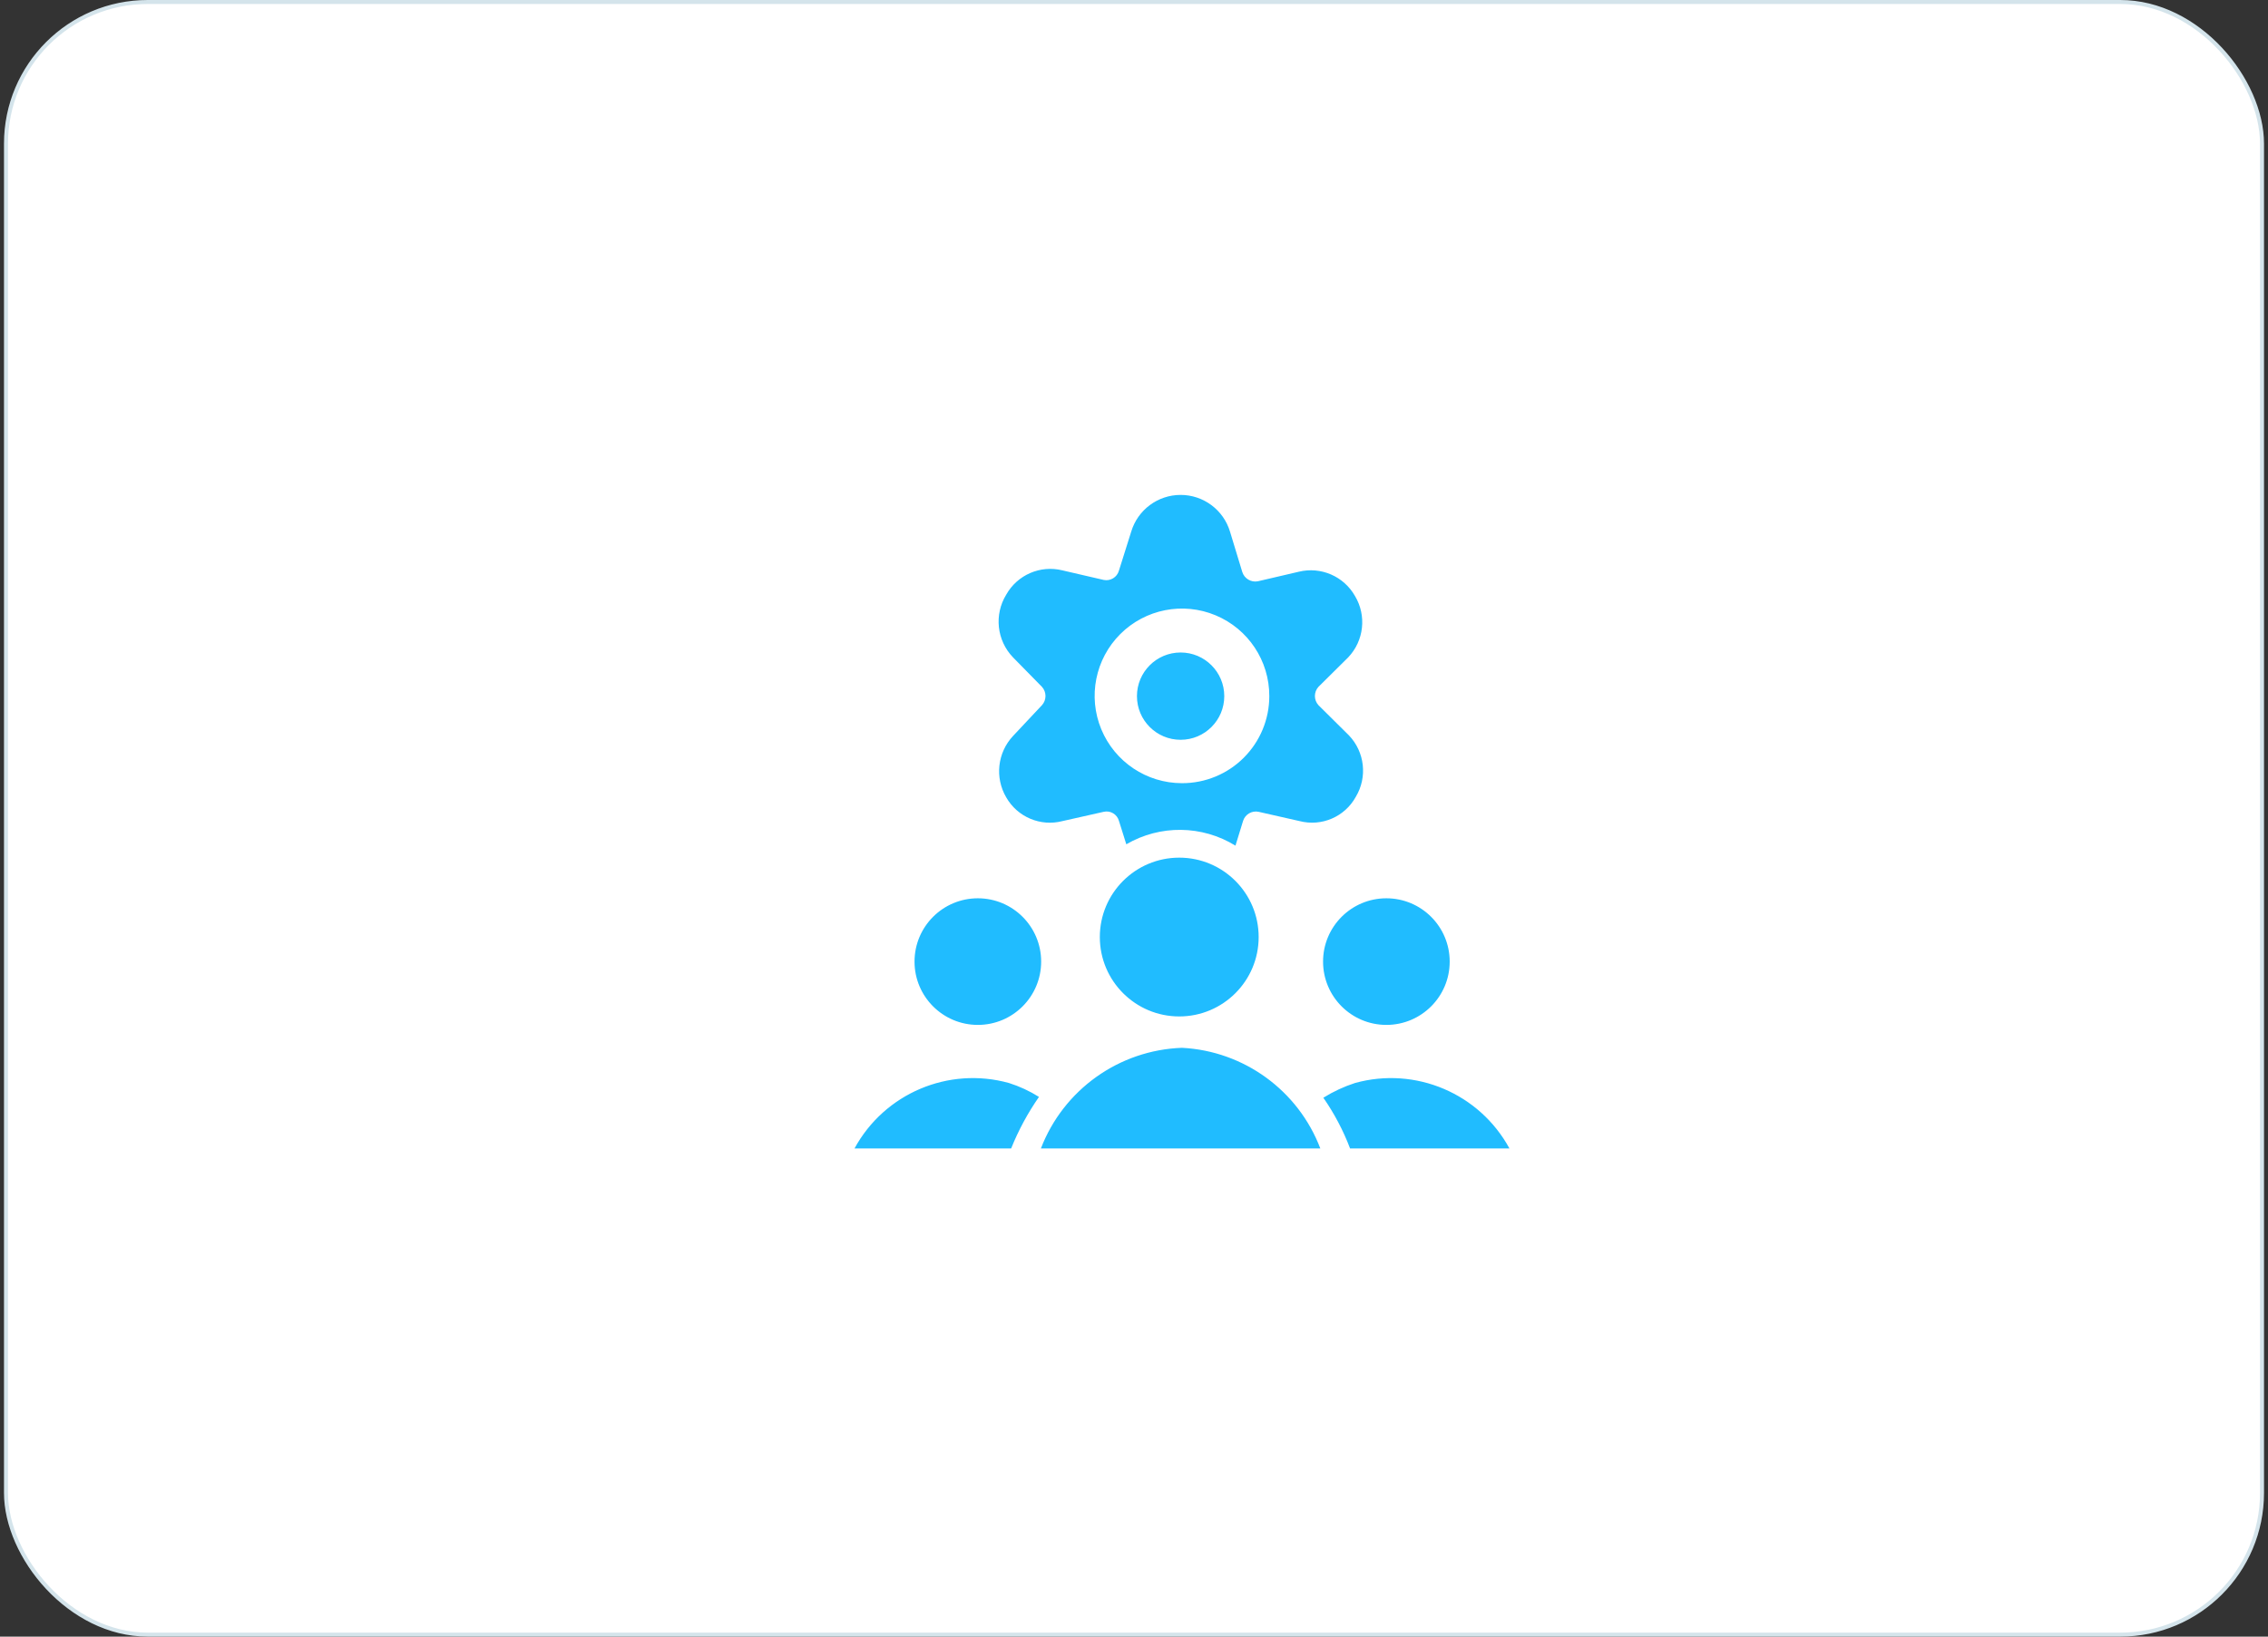 <svg width="284" height="205" viewBox="0 0 284 205" fill="none" xmlns="http://www.w3.org/2000/svg">
<rect x="0" y="0" width="284" height="205" fill="#333333" stroke="none"/>
<rect x="0.75" y="0.25" width="282.5" height="204.5" rx="17.75" fill="white"/>
<rect x="0.75" y="0.25" width="282.5" height="204.5" rx="17.75" stroke="#D4E4EB" stroke-width="0.5"/>
<path fill-rule="evenodd" clip-rule="evenodd" d="M165.675 120.448C165.674 124.827 169.224 128.378 173.603 128.378C177.982 128.378 181.532 124.827 181.531 120.448C181.532 116.069 177.982 112.518 173.603 112.518C169.224 112.518 165.674 116.069 165.675 120.448ZM114.518 120.448C114.517 124.827 118.067 128.378 122.446 128.378C126.825 128.378 130.375 124.827 130.374 120.448C130.375 116.069 126.825 112.518 122.446 112.518C118.067 112.518 114.517 116.069 114.518 120.448ZM169.058 143.856H189.015C185.261 136.955 177.243 133.555 169.673 135.655C168.282 136.108 166.951 136.727 165.709 137.5C167.081 139.474 168.206 141.608 169.058 143.856ZM130.101 137.398C128.927 136.659 127.664 136.073 126.342 135.655C118.772 133.555 110.754 136.955 107 143.856H126.615C127.529 141.579 128.699 139.412 130.101 137.398ZM165.333 143.856C162.567 136.591 155.771 131.645 148.007 131.247C140.123 131.53 133.17 136.492 130.34 143.856H165.333ZM142.369 87.198C142.369 90.218 144.817 92.665 147.836 92.665C150.856 92.665 153.304 90.218 153.304 87.198C153.304 84.178 150.856 81.73 147.836 81.73C144.817 81.73 142.369 84.178 142.369 87.198ZM165.094 88.326C164.507 87.675 164.507 86.686 165.094 86.036L168.819 82.345C170.799 80.265 171.148 77.12 169.673 74.656C168.271 72.182 165.396 70.94 162.633 71.615L157.507 72.811C156.658 72.973 155.821 72.474 155.56 71.649L154.022 66.592C153.201 63.861 150.687 61.992 147.836 61.992C144.986 61.992 142.472 63.861 141.651 66.592L140.113 71.478C139.88 72.308 139.044 72.816 138.2 72.64L133.04 71.444C130.276 70.757 127.394 72.002 126 74.486C124.461 76.994 124.812 80.226 126.854 82.345L130.477 86.036C131.064 86.686 131.064 87.675 130.477 88.326L126.854 92.187C124.896 94.277 124.549 97.407 126 99.876C127.406 102.343 130.291 103.561 133.04 102.849L138.2 101.687C139.037 101.49 139.88 101.987 140.113 102.815L141.036 105.754C145.275 103.284 150.529 103.35 154.705 105.925L155.662 102.815C155.924 101.994 156.767 101.506 157.61 101.687L162.736 102.849C165.502 103.562 168.399 102.31 169.775 99.808C171.251 97.344 170.901 94.199 168.921 92.119L165.094 88.326ZM148.007 98.099C143.581 98.099 139.592 95.431 137.901 91.341C136.211 87.25 137.153 82.544 140.287 79.419C143.422 76.294 148.131 75.367 152.216 77.071C156.301 78.774 158.956 82.772 158.943 87.198C158.943 90.095 157.789 92.873 155.738 94.918C153.686 96.964 150.904 98.108 148.007 98.099ZM137.721 117.372C137.721 122.864 142.174 127.317 147.666 127.317C153.158 127.317 157.61 122.865 157.61 117.372C157.61 111.88 153.158 107.428 147.666 107.428C142.174 107.428 137.721 111.88 137.721 117.372Z" fill="#20BCFF"/>
</svg>
